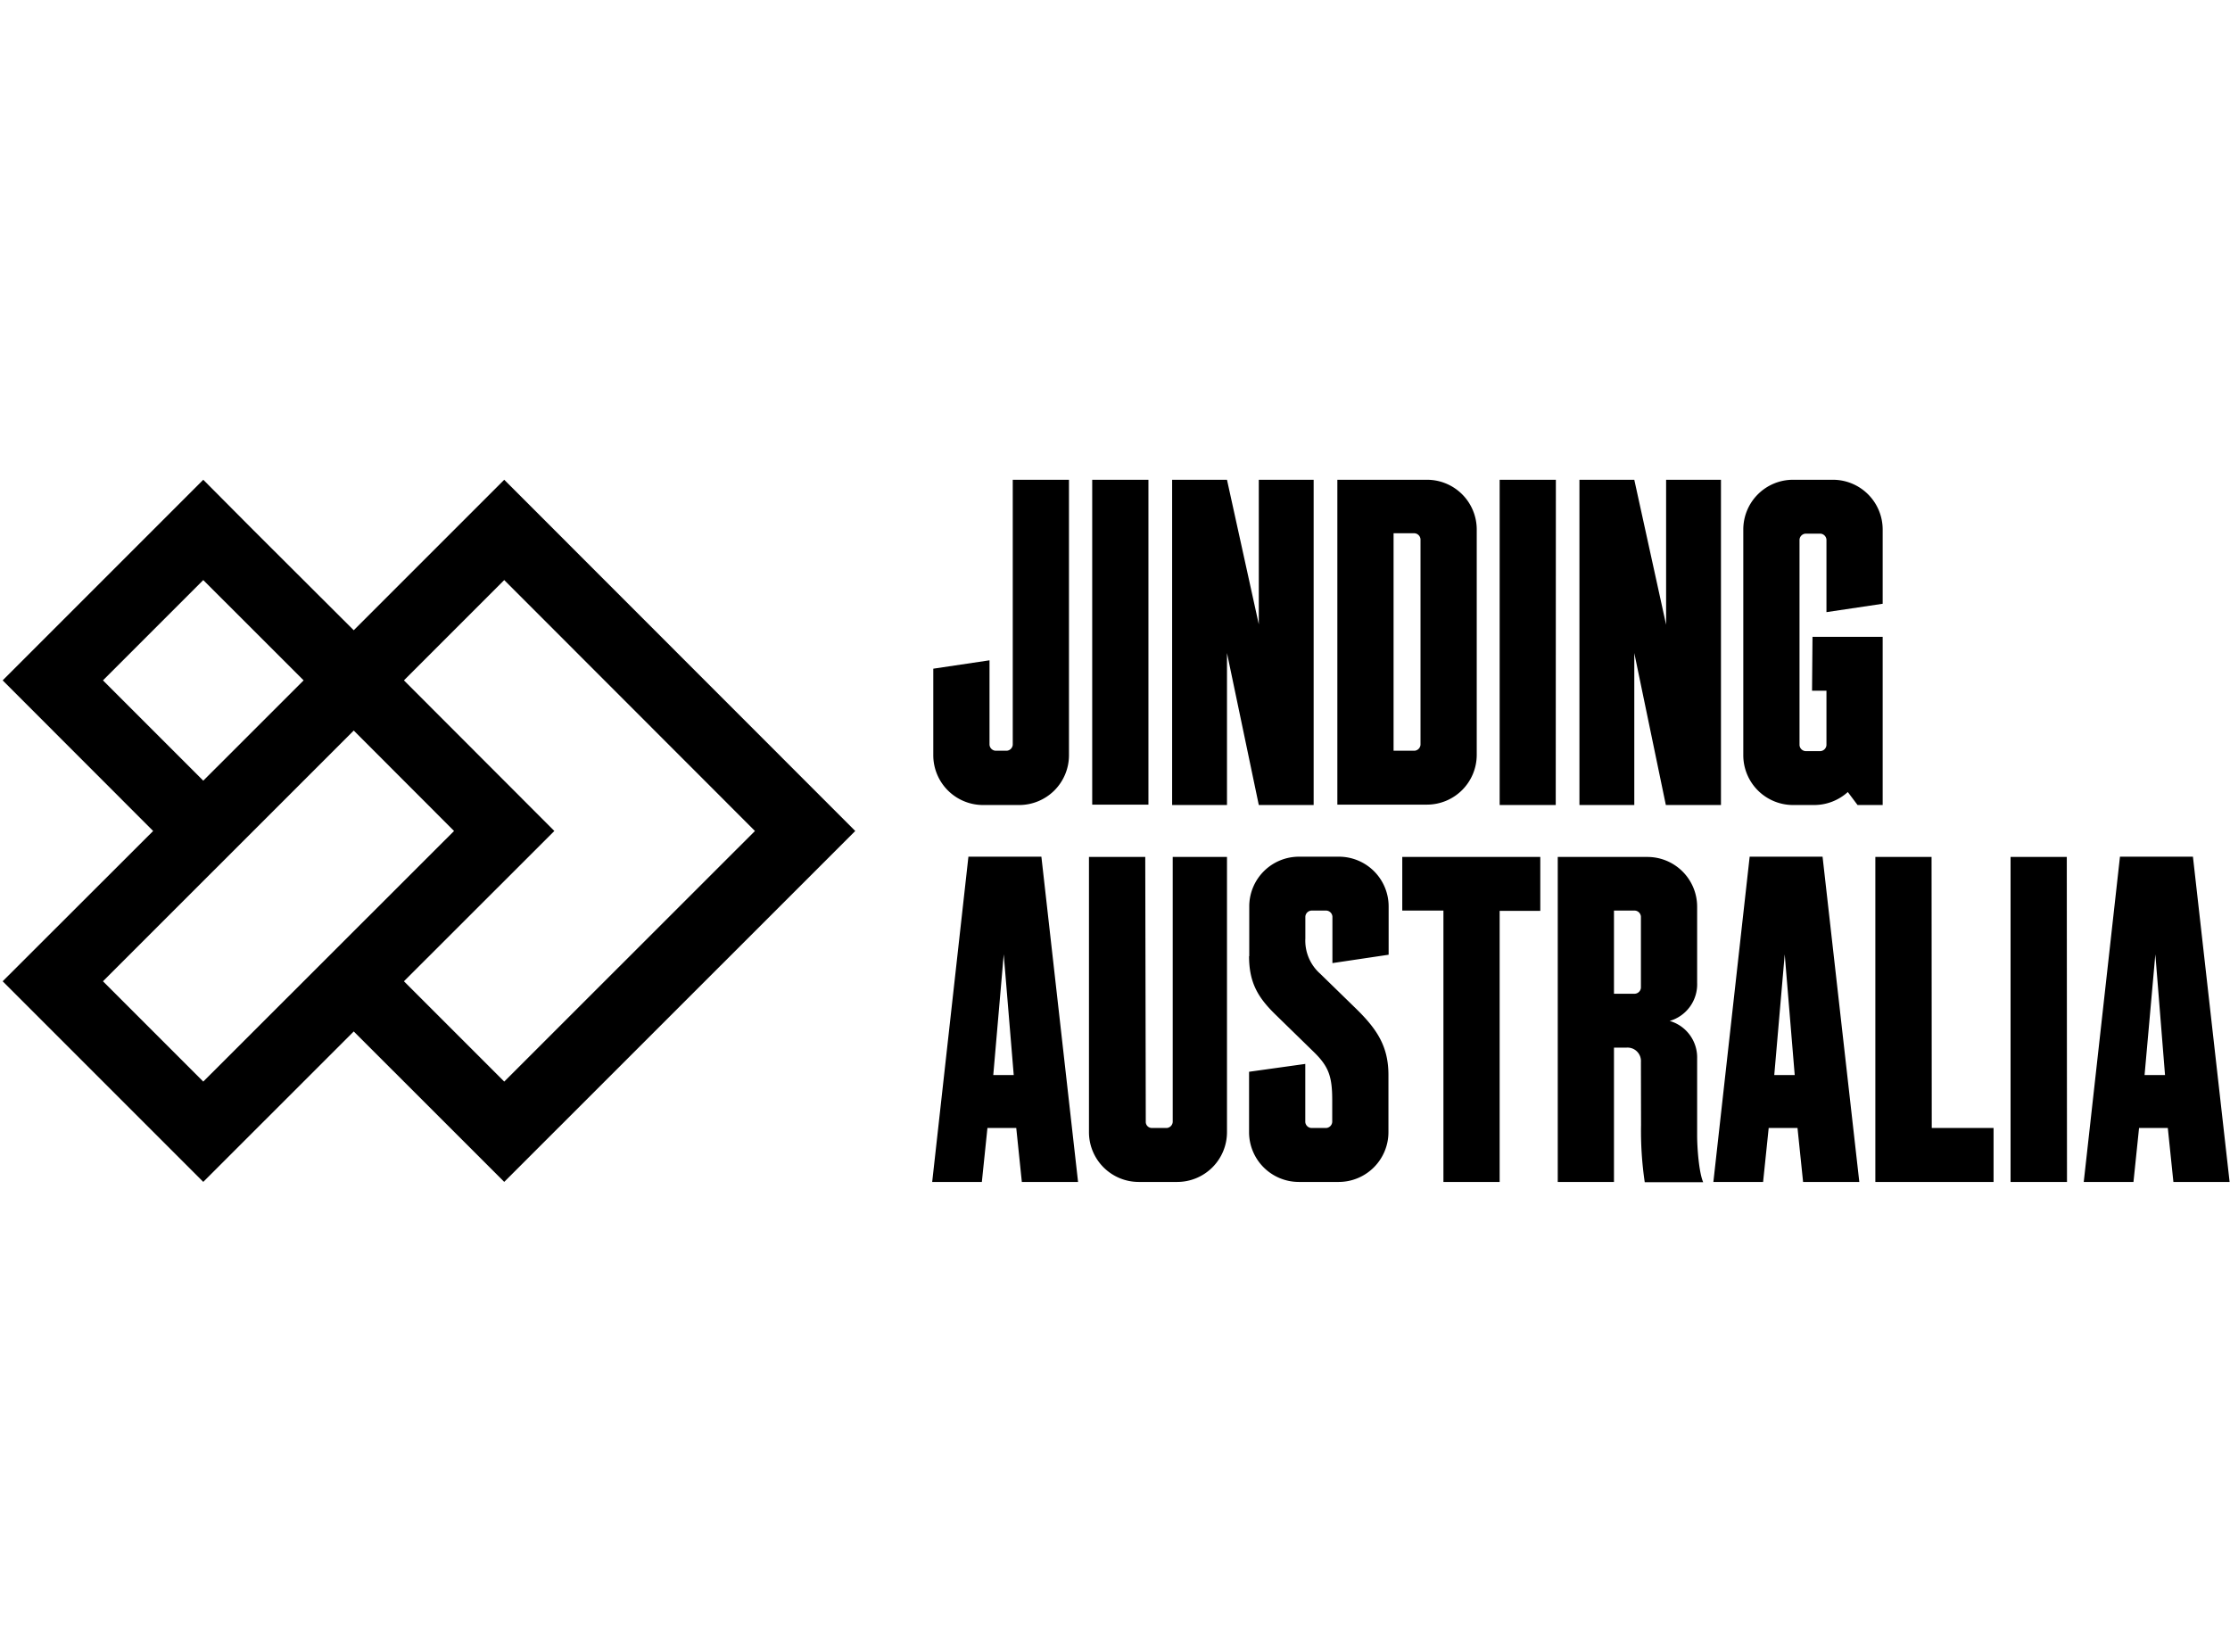 <svg xmlns="http://www.w3.org/2000/svg" viewBox="0 0 343.5 254.5"><defs><style>.cls-1{fill:#fff;}</style></defs><title>YG-JINDING</title><g id="Layer_2" data-name="Layer 2"><g id="Layer_1-2" data-name="Layer 1"><rect class="cls-1" width="343.5" height="254.5"/><path d="M156.54,173.75H152.1l-.86,8.31h-7.65l5.58-50.1h11.24l5.65,50.1H157.4ZM153,165.59h3.15L154.61,147Zm23.49,7.23a.94.94,0,0,0,.93.93h2.29a1,1,0,0,0,.93-.93V132H189V174.4a7.67,7.67,0,0,1-7.66,7.66h-5.94a7.67,7.67,0,0,1-7.66-7.66V132h8.67Zm15.94-25.55v-7.66a7.66,7.66,0,0,1,7.66-7.65h6.15a7.66,7.66,0,0,1,7.66,7.65v7.45l-8.66,1.29v-7.16a1,1,0,0,0-.93-.93H202a1,1,0,0,0-.93.93v3.36a6.81,6.81,0,0,0,2.29,5.44l5.51,5.37c3.22,3.15,5,5.8,5,10.23v8.81a7.67,7.67,0,0,1-7.66,7.66h-6.15a7.67,7.67,0,0,1-7.66-7.66v-9.31l8.66-1.21v8.94a1,1,0,0,0,.93.93h2.29a1,1,0,0,0,.93-.93v-3.36c0-3.72-.57-5.23-2.93-7.51l-5.8-5.66c-2.65-2.58-4.08-4.87-4.08-9M231,182.06h-8.66v-41.8H216V132h21.26v8.3H231Zm21.76-18.47a2.07,2.07,0,0,0-2.22-2.22h-1.93v20.69h-8.66V132h13.81a7.66,7.66,0,0,1,7.66,7.65v11.74a5.87,5.87,0,0,1-4.23,5.87,5.85,5.85,0,0,1,4.23,5.8v11.81c0,2,.28,5.72.93,7.23h-9a53.77,53.77,0,0,1-.57-8.81Zm0-22.4a1,1,0,0,0-.93-.93h-3.22v12.81h3.22a1,1,0,0,0,.93-.93Zm24.12,32.56h-4.44l-.86,8.31h-7.66l5.59-50.1h11.23l5.66,50.1h-8.66Zm-3.58-8.16h3.15L274.91,147Zm24.26,8.16h9.52v8.31H288.87V132h8.66Zm20.83,8.31H309.7V132h8.66Zm15.53-8.31h-4.43l-.86,8.31h-7.66l5.58-50.1h11.24l5.65,50.1h-8.66Zm-3.58-8.16h3.15L332,147ZM156,114.77V73.9h8.66v42.44A7.67,7.67,0,0,1,157,124h-5.58a7.67,7.67,0,0,1-7.66-7.66V103l8.66-1.29v13a1,1,0,0,0,.93.93h1.72a1,1,0,0,0,.93-.93m20.9,9.23h-8.66V73.9h8.66Zm17-27.77V73.9h8.45V124H193.9L189,100.59V124h-8.45V73.9H189Zm33.57,20.11a7.67,7.67,0,0,1-7.66,7.66H206V73.9h13.81a7.66,7.66,0,0,1,7.66,7.66Zm-8.66-33.21a1,1,0,0,0-.93-.93h-3.22v33.5h3.22a1,1,0,0,0,.93-.93ZM239.64,124H231V73.9h8.66Zm17-27.77V73.9h8.45V124H256.6l-4.86-23.41V124h-8.45V73.9h8.45Zm22.55,1.86H290V124h-3.87l-1.5-2a7.73,7.73,0,0,1-5.15,2h-3.29a7.67,7.67,0,0,1-7.66-7.66V81.56a7.66,7.66,0,0,1,7.66-7.66h6.15A7.67,7.67,0,0,1,290,81.56V93l-8.66,1.29V83.13a1,1,0,0,0-.93-.93h-2.29a1,1,0,0,0-.93.93v31.64a1,1,0,0,0,.93.93h2.29a1,1,0,0,0,.93-.93v-8.38h-2.22Z"/><path d="M77.67,73.9,54.49,97.08,39,81.63,31.31,73.9.41,104.8,23.59,128,.41,151.15l7.73,7.73,23.17,23.17,23.18-23.17,23.18,23.17L131.74,128ZM15.86,104.8,31.31,89.35,46.77,104.8,31.31,120.25Zm15.45,61.8L15.86,151.15l38.63-38.62L69.94,128Zm30.91-15.45L85.39,128,62.22,104.8h0L77.67,89.35,116.29,128,77.67,166.6Z"/></g></g></svg>